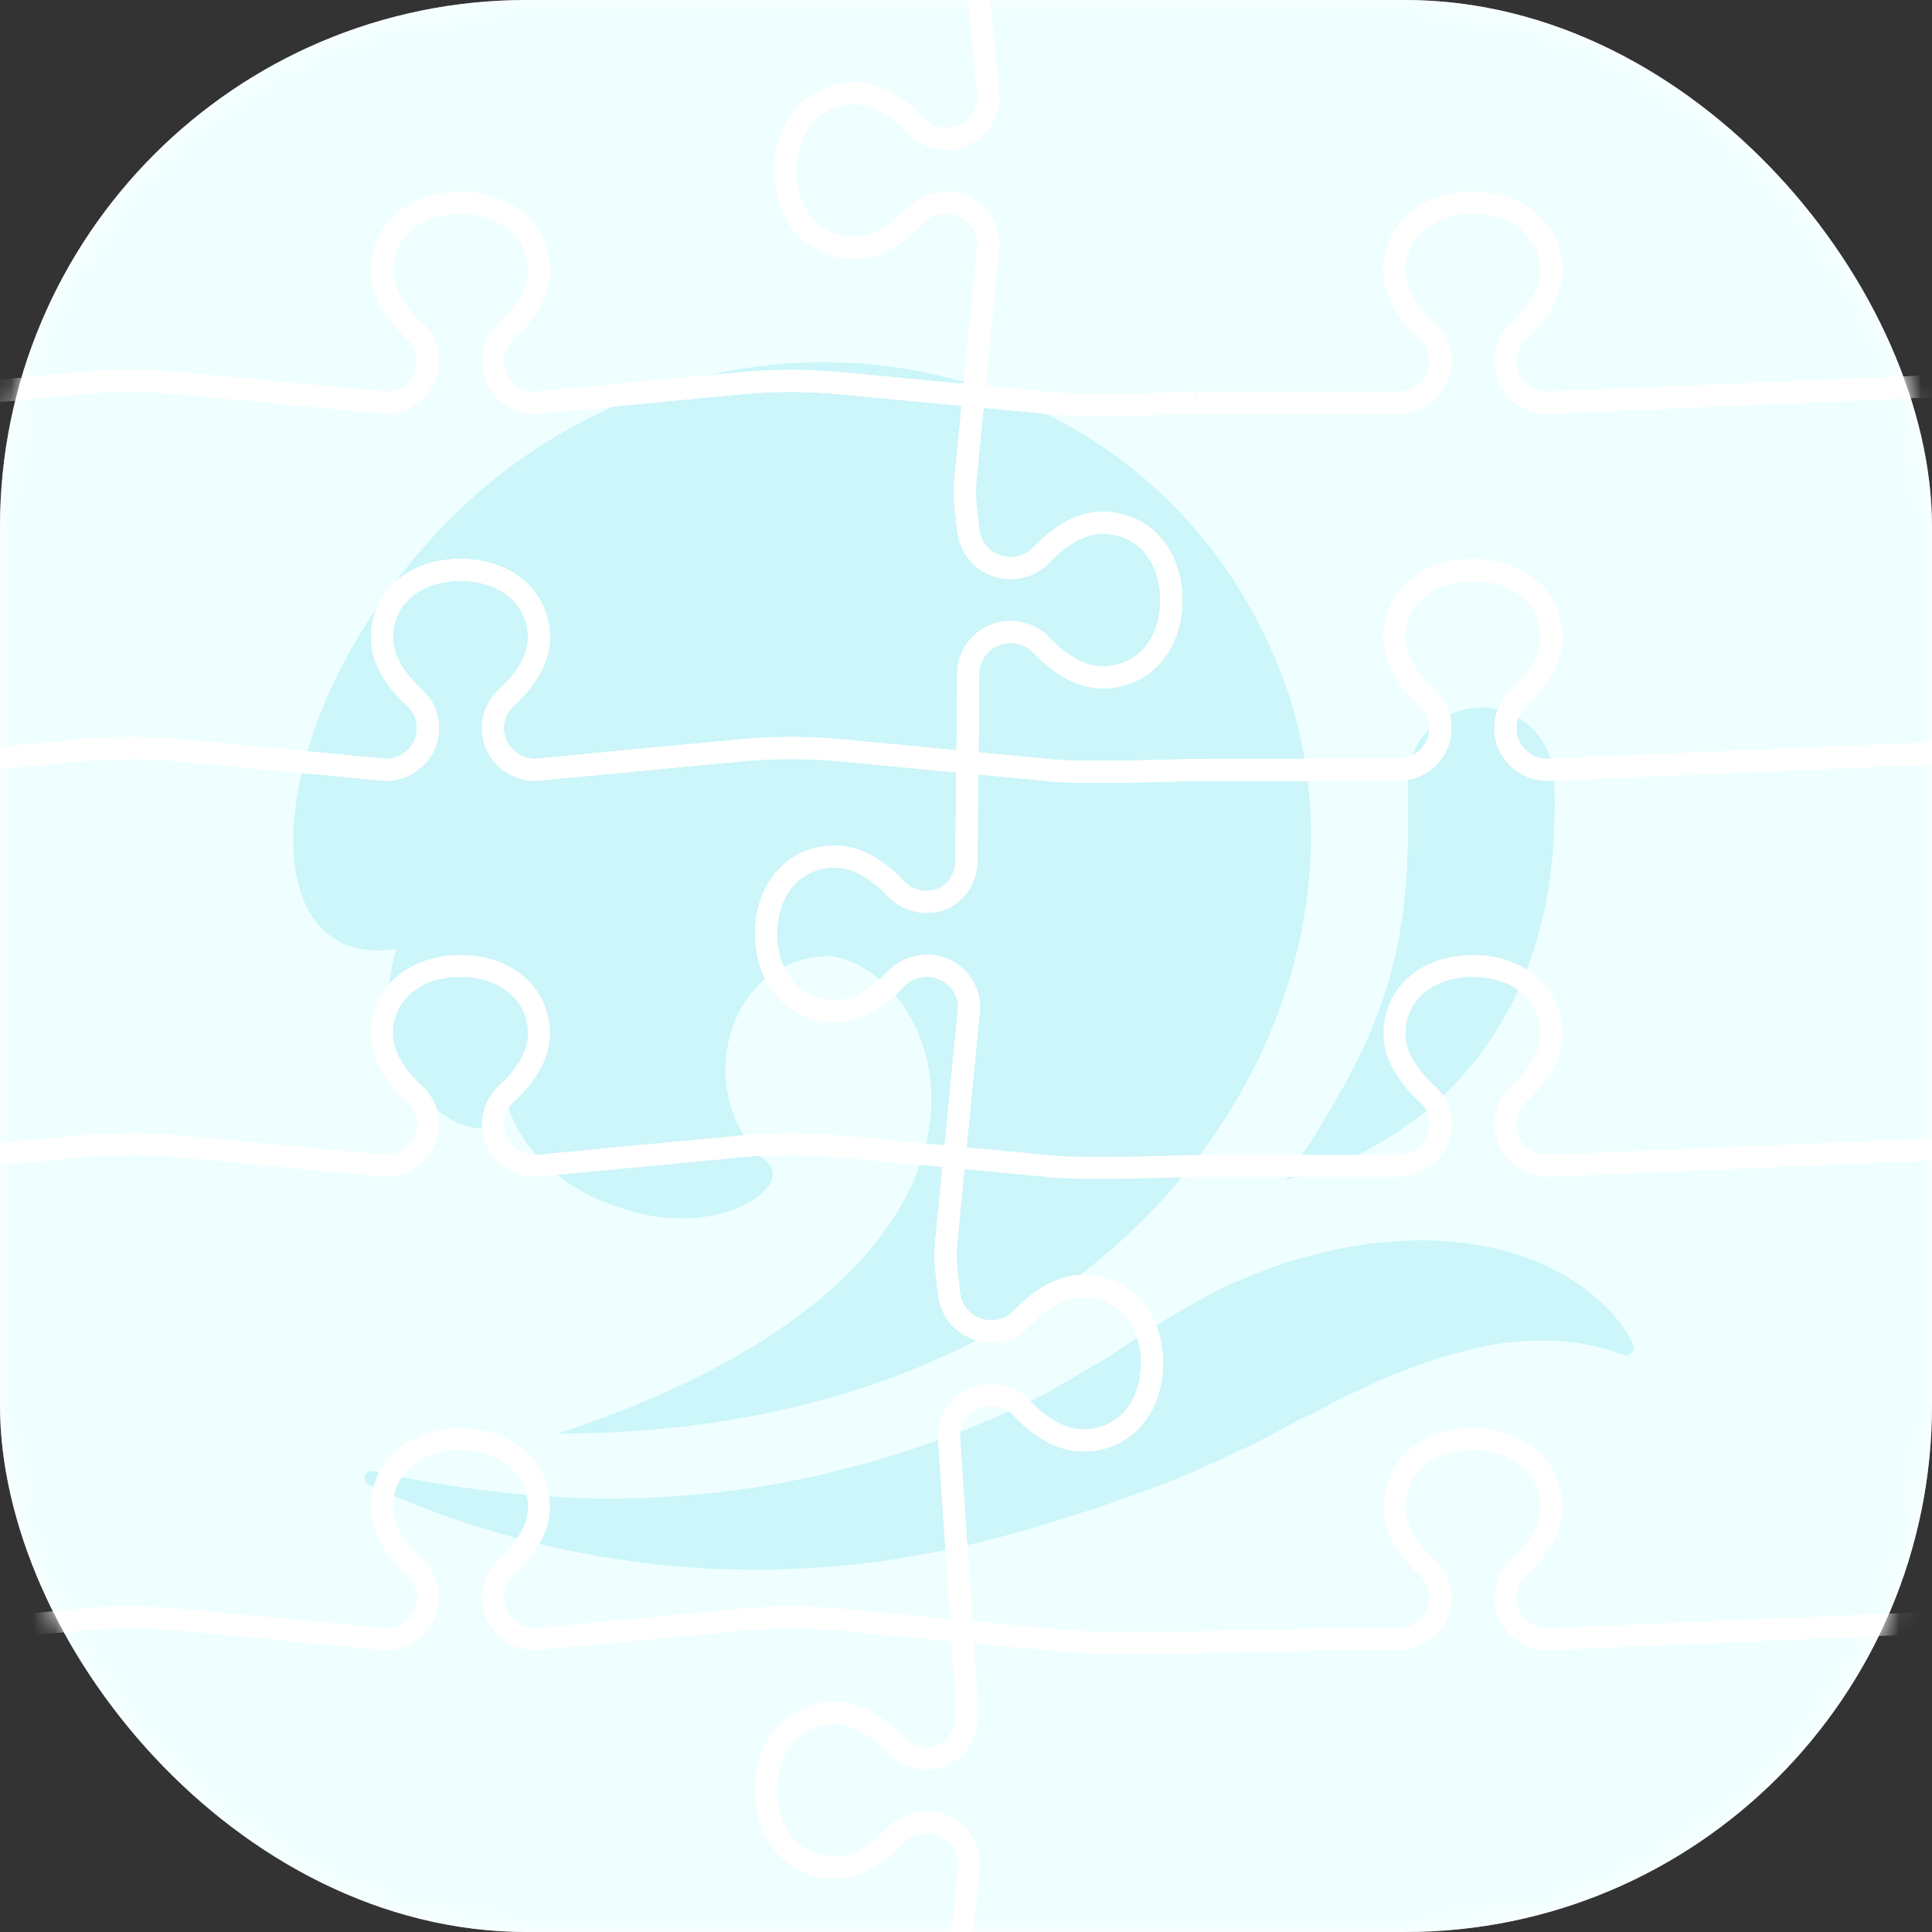<?xml version="1.0" encoding="UTF-8"?> <svg xmlns="http://www.w3.org/2000/svg" width="88" height="88" viewBox="0 0 88 88" fill="none"><rect x="0" y="0" width="88" height="88" fill="#333333" stroke="none"/><rect width="88" height="88" rx="24" fill="white"></rect><mask id="mask0_14010_10267" style="mask-type:alpha" maskUnits="userSpaceOnUse" x="0" y="0" width="88" height="88"><rect width="88" height="88" rx="24" fill="white"></rect></mask><g mask="url(#mask0_14010_10267)"><rect width="88" height="88" rx="24" fill="#EFFFFF"></rect><path d="M58.305 30.536C52.003 14.641 31.277 11.669 19.593 24.592C11.732 33.276 11.403 44.263 18.044 43.227C16.04 50.072 23.058 53.421 23.058 50.072C23.058 50.072 23.726 53.915 29.07 55.251C33.039 56.248 36.175 53.992 34.917 52.908C32.729 51.03 32.555 47.855 33.872 45.735C33.872 45.725 33.881 45.725 33.881 45.715C34.675 44.447 36.001 43.557 37.754 43.557C37.754 43.547 37.754 43.537 37.754 43.537C43.31 44.254 48.257 57.748 25.411 65.299C52.458 65.299 63.968 44.834 58.305 30.536Z" fill="#CCF6F9"></path><path d="M17.019 67.013C17.019 67.013 17.251 67.061 17.687 67.148C18.122 67.245 18.752 67.371 19.555 67.507C20.359 67.642 21.336 67.807 22.45 67.933C23.563 68.078 24.831 68.174 26.206 68.223C27.58 68.281 29.061 68.271 30.62 68.155C31.394 68.097 32.188 68.049 33.001 67.933C33.805 67.836 34.628 67.739 35.46 67.565C36.293 67.41 37.125 67.265 37.958 67.023C38.79 66.81 39.642 66.626 40.475 66.335C42.159 65.851 43.824 65.203 45.46 64.506C46.264 64.109 47.087 63.78 47.861 63.344C48.626 62.899 49.391 62.453 50.146 62.008C50.901 61.563 51.598 61.03 52.324 60.585L52.866 60.246L53.137 60.082L53.514 59.859C53.902 59.627 54.289 59.414 54.666 59.201C55.054 58.997 55.441 58.784 55.828 58.591C56.273 58.388 56.738 58.204 57.193 58.02C57.648 57.836 58.103 57.671 58.548 57.507C59.003 57.381 59.449 57.265 59.884 57.148C61.627 56.664 63.418 56.49 65.044 56.49C66.699 56.558 68.21 56.79 69.487 57.274C70.126 57.468 70.698 57.797 71.211 58.049C71.714 58.368 72.15 58.639 72.517 58.959C73.263 59.549 73.728 60.149 74.008 60.566C74.289 60.982 74.395 61.253 74.395 61.253C74.463 61.437 74.376 61.64 74.192 61.718C74.105 61.756 74.008 61.747 73.931 61.718L73.892 61.698C73.892 61.698 73.689 61.611 73.272 61.485C72.856 61.369 72.266 61.205 71.501 61.127C70.756 61.03 69.855 61.03 68.868 61.137C67.89 61.205 66.796 61.505 65.654 61.814C64.502 62.211 63.273 62.647 61.985 63.276C61.666 63.421 61.336 63.576 61.007 63.731C60.697 63.896 60.388 64.08 60.068 64.235C59.749 64.399 59.429 64.554 59.09 64.709C58.713 64.922 58.326 65.125 57.938 65.338C57.542 65.541 57.154 65.745 56.748 65.938C56.351 66.122 55.964 66.306 55.557 66.49C54.686 66.897 53.805 67.294 52.885 67.632C51.966 67.962 51.036 68.3 50.107 68.639C49.168 68.939 48.219 69.23 47.27 69.53C45.373 70.091 43.447 70.575 41.52 70.885C40.572 71.079 39.603 71.185 38.655 71.282C37.706 71.398 36.767 71.437 35.847 71.466C34.928 71.524 34.018 71.495 33.137 71.476C32.256 71.476 31.394 71.398 30.552 71.321C28.878 71.166 27.319 70.914 25.896 70.624C24.473 70.333 23.195 69.985 22.072 69.636C20.949 69.307 20 68.949 19.216 68.649C18.432 68.349 17.832 68.097 17.425 67.913C17.019 67.739 16.806 67.642 16.806 67.642C16.632 67.565 16.554 67.371 16.632 67.197C16.699 67.061 16.864 66.984 17.019 67.013Z" fill="#CCF6F9"></path><path d="M58.586 53.721C58.586 53.721 58.76 53.402 59.109 52.889C59.273 52.618 59.496 52.318 59.728 51.969C59.951 51.621 60.173 51.204 60.435 50.807C60.687 50.391 60.938 49.917 61.219 49.452C61.48 48.978 61.732 48.465 61.993 47.961C62.226 47.439 62.477 46.926 62.671 46.383C62.894 45.851 63.049 45.299 63.233 44.767C63.368 44.215 63.533 43.692 63.63 43.15C63.755 42.627 63.813 42.085 63.901 41.572C63.959 41.05 64.017 40.556 64.046 40.062C64.094 39.588 64.094 39.104 64.123 38.678C64.143 37.797 64.143 37.051 64.143 36.519C64.143 35.977 64.133 35.667 64.133 35.667V35.59C64.114 33.75 65.595 32.25 67.434 32.23C69.254 32.211 70.745 33.673 70.793 35.483C70.793 35.483 70.803 35.841 70.812 36.461C70.812 37.09 70.803 38 70.706 39.113C70.629 39.675 70.59 40.275 70.445 40.933C70.338 41.582 70.154 42.26 69.961 42.957C69.728 43.654 69.496 44.37 69.167 45.067C68.867 45.774 68.46 46.451 68.053 47.11C67.628 47.758 67.173 48.387 66.659 48.939C66.195 49.53 65.614 49.994 65.111 50.478C64.559 50.914 64.026 51.33 63.494 51.669C62.942 51.998 62.458 52.308 61.955 52.54C61.461 52.782 60.987 52.957 60.58 53.131C60.183 53.286 59.825 53.383 59.515 53.47C58.944 53.654 58.586 53.721 58.586 53.721Z" fill="#CCF6F9"></path><path d="M-5.721 18.345L3.66 17.456C5.166 17.314 6.681 17.314 8.187 17.456L17.567 18.345C18.633 18.345 19.495 17.496 19.495 16.447C19.495 15.923 19.281 15.42 18.891 15.068C18.27 14.506 17.397 13.506 17.397 12.333C17.397 10.511 18.88 9.24 20.973 9.24C23.066 9.24 24.548 10.516 24.548 12.333C24.548 13.506 23.675 14.506 23.055 15.068C22.665 15.42 22.45 15.928 22.45 16.447C22.45 17.496 23.313 18.345 24.378 18.345L33.759 17.456C35.264 17.314 36.78 17.314 38.285 17.456L47.666 18.345C48.957 18.546 55.245 18.345 54.477 18.345L63.685 18.345C64.751 18.345 65.613 17.496 65.613 16.447C65.613 15.923 65.399 15.42 65.009 15.068C64.388 14.506 63.515 13.506 63.515 12.333C63.515 10.511 64.998 9.24 67.091 9.24C69.183 9.24 70.666 10.516 70.666 12.333C70.666 13.506 69.793 14.506 69.172 15.068C68.782 15.42 68.568 15.928 68.568 16.447C68.568 17.496 69.43 18.345 70.496 18.345L96.22 17.242" stroke="white" stroke-miterlimit="10"></path><path d="M-5.721 35.065L3.66 34.176C5.166 34.034 6.681 34.034 8.187 34.176L17.567 35.065C18.633 35.065 19.495 34.216 19.495 33.167C19.495 32.643 19.281 32.14 18.891 31.789C18.27 31.226 17.397 30.226 17.397 29.053C17.397 27.231 18.88 25.96 20.973 25.96C23.066 25.96 24.548 27.236 24.548 29.053C24.548 30.226 23.675 31.226 23.055 31.789C22.665 32.14 22.45 32.648 22.45 33.167C22.45 34.216 23.313 35.065 24.378 35.065L33.759 34.176C35.264 34.034 36.78 34.034 38.285 34.176L47.666 35.065C48.737 35.232 52.716 35.122 54.043 35.08C54.334 35.07 54.623 35.065 54.914 35.065L63.685 35.065C64.751 35.065 65.613 34.216 65.613 33.167C65.613 32.643 65.399 32.14 65.009 31.789C64.388 31.226 63.515 30.226 63.515 29.053C63.515 27.231 64.998 25.96 67.091 25.96C69.183 25.96 70.666 27.236 70.666 29.053C70.666 30.226 69.793 31.226 69.172 31.789C68.782 32.14 68.568 32.648 68.568 33.167C68.568 34.216 69.43 35.065 70.496 35.065L96.22 33.962" stroke="white" stroke-miterlimit="10"></path><path d="M-5.721 53.105L3.66 52.217C5.166 52.074 6.681 52.074 8.187 52.217L17.567 53.105C18.633 53.105 19.495 52.256 19.495 51.207C19.495 50.683 19.281 50.18 18.891 49.828C18.27 49.266 17.397 48.266 17.397 47.093C17.397 45.271 18.88 44 20.973 44C23.066 44 24.548 45.276 24.548 47.093C24.548 48.266 23.675 49.266 23.055 49.828C22.665 50.18 22.45 50.688 22.45 51.207C22.45 52.256 23.313 53.105 24.378 53.105L33.759 52.217C35.264 52.074 36.78 52.074 38.285 52.217L47.666 53.105C48.737 53.272 52.716 53.162 54.043 53.12C54.334 53.11 54.623 53.105 54.914 53.105L63.685 53.105C64.751 53.105 65.613 52.256 65.613 51.207C65.613 50.683 65.399 50.18 65.009 49.828C64.388 49.266 63.515 48.266 63.515 47.093C63.515 45.271 64.998 44 67.091 44C69.183 44 70.666 45.276 70.666 47.093C70.666 48.266 69.793 49.266 69.172 49.828C68.782 50.18 68.568 50.688 68.568 51.207C68.568 52.256 69.43 53.105 70.496 53.105L96.22 52.002" stroke="white" stroke-miterlimit="10"></path><path d="M-5.721 74.665L3.66 73.777C5.166 73.634 6.681 73.634 8.187 73.777L17.567 74.665C18.633 74.665 19.495 73.817 19.495 72.768C19.495 72.243 19.281 71.74 18.891 71.389C18.27 70.826 17.397 69.826 17.397 68.653C17.397 66.831 18.88 65.56 20.973 65.56C23.066 65.56 24.548 66.836 24.548 68.653C24.548 69.826 23.675 70.826 23.055 71.389C22.665 71.74 22.45 72.249 22.45 72.768C22.45 73.817 23.313 74.665 24.378 74.665L33.759 73.777C35.264 73.634 36.78 73.634 38.285 73.777L47.666 74.665V74.665C50.033 75.034 58.921 74.665 61.315 74.665L63.685 74.665C64.751 74.665 65.613 73.817 65.613 72.768C65.613 72.243 65.399 71.74 65.009 71.389C64.388 70.826 63.515 69.826 63.515 68.653C63.515 66.831 64.998 65.56 67.091 65.56C69.183 65.56 70.666 66.836 70.666 68.653C70.666 69.826 69.793 70.826 69.172 71.389C68.782 71.74 68.568 72.249 68.568 72.768C68.568 73.817 69.43 74.665 70.496 74.665L96.22 73.562" stroke="white" stroke-miterlimit="10"></path><path d="M43.903 -7.04L45.024 4.423C45.024 5.471 44.162 6.32 43.096 6.32C42.563 6.32 42.053 6.109 41.695 5.726C41.124 5.115 40.108 4.255 38.916 4.255C37.065 4.255 35.775 5.715 35.775 7.775C35.775 9.835 37.071 11.295 38.916 11.295C40.108 11.295 41.124 10.435 41.695 9.824C42.053 9.44 42.569 9.229 43.096 9.229C44.162 9.229 45.024 10.078 45.024 11.127L43.989 21.711C43.932 22.294 43.946 22.883 44.029 23.463C44.078 23.807 44.079 24.162 44.175 24.496C44.403 25.294 45.147 25.878 46.031 25.878C46.564 25.878 47.074 25.667 47.431 25.283C48.003 24.672 49.019 23.812 50.211 23.812C52.062 23.812 53.352 25.272 53.352 27.332C53.352 29.398 52.056 30.852 50.211 30.852C49.019 30.852 48.003 29.992 47.431 29.381C47.074 28.998 46.558 28.787 46.031 28.787C44.965 28.787 44.103 29.636 44.103 30.684L44.026 38.5M44.026 38.429V39.16C44.026 40.209 43.282 41.08 42.216 41.08C41.683 41.08 41.172 40.869 40.815 40.486C40.244 39.875 39.228 39.015 38.036 39.015C36.185 39.015 34.895 40.475 34.895 42.535C34.895 44.595 36.191 46.055 38.036 46.055C39.228 46.055 40.244 45.195 40.815 44.584C41.172 44.2 41.689 43.989 42.216 43.989C43.282 43.989 44.144 44.838 44.144 45.887L43.109 56.471C43.052 57.054 43.066 57.643 43.149 58.223C43.198 58.567 43.199 58.922 43.295 59.256C43.523 60.054 44.267 60.638 45.151 60.638C45.684 60.638 46.194 60.427 46.551 60.043C47.123 59.432 48.139 58.572 49.331 58.572C51.182 58.572 52.472 60.032 52.472 62.092C52.472 64.158 51.176 65.612 49.331 65.612C48.139 65.612 47.123 64.752 46.551 64.141C46.194 63.758 45.678 63.547 45.151 63.547C44.085 63.547 43.223 64.396 43.223 65.445L44.026 77.44V78.171C44.026 79.22 43.282 80.091 42.216 80.091C41.683 80.091 41.172 79.88 40.815 79.496C40.244 78.885 39.228 78.025 38.036 78.025C36.185 78.025 34.895 79.485 34.895 81.545C34.895 83.605 36.191 85.065 38.036 85.065C39.228 85.065 40.244 84.205 40.815 83.594C41.172 83.211 41.689 83 42.216 83C43.282 83 44.144 83.849 44.144 84.897L43.109 95.482C43.052 96.065 43.066 96.653 43.149 97.234C43.198 97.578 43.199 97.932 43.295 98.267C43.523 99.064 44.267 99.648 45.151 99.648C45.684 99.648 46.194 99.438 46.551 99.054C47.123 98.443 48.139 97.583 49.331 97.583C51.182 97.583 52.472 99.043 52.472 101.103C52.472 103.168 51.176 104.623 49.331 104.623C48.139 104.623 47.123 103.763 46.551 103.152C46.194 102.768 45.678 102.557 45.151 102.557C44.085 102.557 43.223 103.406 43.223 104.455L43.023 125.989" stroke="white" stroke-miterlimit="10"></path><path d="M-5.721 18.345L3.66 17.456C5.166 17.314 6.681 17.314 8.187 17.456L17.567 18.345C18.633 18.345 19.495 17.496 19.495 16.447C19.495 15.923 19.281 15.42 18.891 15.068C18.27 14.506 17.397 13.506 17.397 12.333C17.397 10.511 18.88 9.24 20.973 9.24C23.066 9.24 24.548 10.516 24.548 12.333C24.548 13.506 23.675 14.506 23.055 15.068C22.665 15.42 22.45 15.928 22.45 16.447C22.45 17.496 23.313 18.345 24.378 18.345L33.759 17.456C35.264 17.314 36.78 17.314 38.285 17.456L47.666 18.345C48.957 18.546 55.245 18.345 54.477 18.345L63.685 18.345C64.751 18.345 65.613 17.496 65.613 16.447C65.613 15.923 65.399 15.42 65.009 15.068C64.388 14.506 63.515 13.506 63.515 12.333C63.515 10.511 64.998 9.24 67.091 9.24C69.183 9.24 70.666 10.516 70.666 12.333C70.666 13.506 69.793 14.506 69.172 15.068C68.782 15.42 68.568 15.928 68.568 16.447C68.568 17.496 69.43 18.345 70.496 18.345L96.22 17.242" stroke="white" stroke-miterlimit="10"></path><path d="M-5.721 35.065L3.66 34.176C5.166 34.034 6.681 34.034 8.187 34.176L17.567 35.065C18.633 35.065 19.495 34.216 19.495 33.167C19.495 32.643 19.281 32.14 18.891 31.789C18.27 31.226 17.397 30.226 17.397 29.053C17.397 27.231 18.88 25.96 20.973 25.96C23.066 25.96 24.548 27.236 24.548 29.053C24.548 30.226 23.675 31.226 23.055 31.789C22.665 32.14 22.45 32.648 22.45 33.167C22.45 34.216 23.313 35.065 24.378 35.065L33.759 34.176C35.264 34.034 36.78 34.034 38.285 34.176L47.666 35.065C48.737 35.232 52.716 35.122 54.043 35.08C54.334 35.07 54.623 35.065 54.914 35.065L63.685 35.065C64.751 35.065 65.613 34.216 65.613 33.167C65.613 32.643 65.399 32.14 65.009 31.789C64.388 31.226 63.515 30.226 63.515 29.053C63.515 27.231 64.998 25.96 67.091 25.96C69.183 25.96 70.666 27.236 70.666 29.053C70.666 30.226 69.793 31.226 69.172 31.789C68.782 32.14 68.568 32.648 68.568 33.167C68.568 34.216 69.43 35.065 70.496 35.065L96.22 33.962" stroke="white" stroke-miterlimit="10"></path><path d="M43.903 -7.04L45.024 4.423C45.024 5.471 44.162 6.32 43.096 6.32C42.563 6.32 42.053 6.109 41.695 5.726C41.124 5.115 40.108 4.255 38.916 4.255C37.065 4.255 35.775 5.715 35.775 7.775C35.775 9.835 37.071 11.295 38.916 11.295C40.108 11.295 41.124 10.435 41.695 9.824C42.053 9.44 42.569 9.229 43.096 9.229C44.162 9.229 45.024 10.078 45.024 11.127L43.989 21.711C43.932 22.294 43.946 22.883 44.029 23.463C44.078 23.807 44.079 24.162 44.175 24.496C44.403 25.294 45.147 25.878 46.031 25.878C46.564 25.878 47.074 25.667 47.431 25.283C48.003 24.672 49.019 23.812 50.211 23.812C52.062 23.812 53.352 25.272 53.352 27.332C53.352 29.398 52.056 30.852 50.211 30.852C49.019 30.852 48.003 29.992 47.431 29.381C47.074 28.998 46.558 28.787 46.031 28.787C44.965 28.787 44.103 29.636 44.103 30.684L44.026 38.5M44.026 38.429V39.16C44.026 40.209 43.282 41.08 42.216 41.08C41.683 41.08 41.172 40.869 40.815 40.486C40.244 39.875 39.228 39.015 38.036 39.015C36.185 39.015 34.895 40.475 34.895 42.535C34.895 44.595 36.191 46.055 38.036 46.055C39.228 46.055 40.244 45.195 40.815 44.584C41.172 44.2 41.689 43.989 42.216 43.989C43.282 43.989 44.144 44.838 44.144 45.887L43.109 56.471C43.052 57.054 43.066 57.643 43.149 58.223C43.198 58.567 43.199 58.922 43.295 59.256C43.523 60.054 44.267 60.638 45.151 60.638C45.684 60.638 46.194 60.427 46.551 60.043C47.123 59.432 48.139 58.572 49.331 58.572C51.182 58.572 52.472 60.032 52.472 62.092C52.472 64.158 51.176 65.612 49.331 65.612C48.139 65.612 47.123 64.752 46.551 64.141C46.194 63.758 45.678 63.547 45.151 63.547C44.085 63.547 43.223 64.396 43.223 65.445L44.026 77.44V78.171C44.026 79.22 43.282 80.091 42.216 80.091C41.683 80.091 41.172 79.88 40.815 79.496C40.244 78.885 39.228 78.025 38.036 78.025C36.185 78.025 34.895 79.485 34.895 81.545C34.895 83.605 36.191 85.065 38.036 85.065C39.228 85.065 40.244 84.205 40.815 83.594C41.172 83.211 41.689 83 42.216 83C43.282 83 44.144 83.849 44.144 84.897L43.109 95.482C43.052 96.065 43.066 96.653 43.149 97.234C43.198 97.578 43.199 97.932 43.295 98.267C43.523 99.064 44.267 99.648 45.151 99.648C45.684 99.648 46.194 99.438 46.551 99.054C47.123 98.443 48.139 97.583 49.331 97.583C51.182 97.583 52.472 99.043 52.472 101.103C52.472 103.168 51.176 104.623 49.331 104.623C48.139 104.623 47.123 103.763 46.551 103.152C46.194 102.768 45.678 102.557 45.151 102.557C44.085 102.557 43.223 103.406 43.223 104.455L43.023 125.989" stroke="white" stroke-miterlimit="10"></path><path d="M-5.721 18.345L3.66 17.456C5.166 17.314 6.681 17.314 8.187 17.456L17.567 18.345C18.633 18.345 19.495 17.496 19.495 16.447C19.495 15.923 19.281 15.42 18.891 15.068C18.27 14.506 17.397 13.506 17.397 12.333C17.397 10.511 18.88 9.24 20.973 9.24C23.066 9.24 24.548 10.516 24.548 12.333C24.548 13.506 23.675 14.506 23.055 15.068C22.665 15.42 22.45 15.928 22.45 16.447C22.45 17.496 23.313 18.345 24.378 18.345L33.759 17.456C35.264 17.314 36.78 17.314 38.285 17.456L47.666 18.345C48.957 18.546 55.245 18.345 54.477 18.345L63.685 18.345C64.751 18.345 65.613 17.496 65.613 16.447C65.613 15.923 65.399 15.42 65.009 15.068C64.388 14.506 63.515 13.506 63.515 12.333C63.515 10.511 64.998 9.24 67.091 9.24C69.183 9.24 70.666 10.516 70.666 12.333C70.666 13.506 69.793 14.506 69.172 15.068C68.782 15.42 68.568 15.928 68.568 16.447C68.568 17.496 69.43 18.345 70.496 18.345L96.22 17.242" stroke="white" stroke-miterlimit="10"></path><path d="M-5.721 35.065L3.66 34.176C5.166 34.034 6.681 34.034 8.187 34.176L17.567 35.065C18.633 35.065 19.495 34.216 19.495 33.167C19.495 32.643 19.281 32.14 18.891 31.789C18.27 31.226 17.397 30.226 17.397 29.053C17.397 27.231 18.88 25.96 20.973 25.96C23.066 25.96 24.548 27.236 24.548 29.053C24.548 30.226 23.675 31.226 23.055 31.789C22.665 32.14 22.45 32.648 22.45 33.167C22.45 34.216 23.313 35.065 24.378 35.065L33.759 34.176C35.264 34.034 36.78 34.034 38.285 34.176L47.666 35.065C48.737 35.232 52.716 35.122 54.043 35.08C54.334 35.07 54.623 35.065 54.914 35.065L63.685 35.065C64.751 35.065 65.613 34.216 65.613 33.167C65.613 32.643 65.399 32.14 65.009 31.789C64.388 31.226 63.515 30.226 63.515 29.053C63.515 27.231 64.998 25.96 67.091 25.96C69.183 25.96 70.666 27.236 70.666 29.053C70.666 30.226 69.793 31.226 69.172 31.789C68.782 32.14 68.568 32.648 68.568 33.167C68.568 34.216 69.43 35.065 70.496 35.065L96.22 33.962" stroke="white" stroke-miterlimit="10"></path><path d="M43.903 -7.04L45.024 4.423C45.024 5.471 44.162 6.32 43.096 6.32C42.563 6.32 42.053 6.109 41.695 5.726C41.124 5.115 40.108 4.255 38.916 4.255C37.065 4.255 35.775 5.715 35.775 7.775C35.775 9.835 37.071 11.295 38.916 11.295C40.108 11.295 41.124 10.435 41.695 9.824C42.053 9.44 42.569 9.229 43.096 9.229C44.162 9.229 45.024 10.078 45.024 11.127L43.989 21.711C43.932 22.294 43.946 22.883 44.029 23.463C44.078 23.807 44.079 24.162 44.175 24.496C44.403 25.294 45.147 25.878 46.031 25.878C46.564 25.878 47.074 25.667 47.431 25.283C48.003 24.672 49.019 23.812 50.211 23.812C52.062 23.812 53.352 25.272 53.352 27.332C53.352 29.398 52.056 30.852 50.211 30.852C49.019 30.852 48.003 29.992 47.431 29.381C47.074 28.998 46.558 28.787 46.031 28.787C44.965 28.787 44.103 29.636 44.103 30.684L44.026 38.5M44.026 38.429V39.16C44.026 40.209 43.282 41.08 42.216 41.08C41.683 41.08 41.172 40.869 40.815 40.486C40.244 39.875 39.228 39.015 38.036 39.015C36.185 39.015 34.895 40.475 34.895 42.535C34.895 44.595 36.191 46.055 38.036 46.055C39.228 46.055 40.244 45.195 40.815 44.584C41.172 44.2 41.689 43.989 42.216 43.989C43.282 43.989 44.144 44.838 44.144 45.887L43.109 56.471C43.052 57.054 43.066 57.643 43.149 58.223C43.198 58.567 43.199 58.922 43.295 59.256C43.523 60.054 44.267 60.638 45.151 60.638C45.684 60.638 46.194 60.427 46.551 60.043C47.123 59.432 48.139 58.572 49.331 58.572C51.182 58.572 52.472 60.032 52.472 62.092C52.472 64.158 51.176 65.612 49.331 65.612C48.139 65.612 47.123 64.752 46.551 64.141C46.194 63.758 45.678 63.547 45.151 63.547C44.085 63.547 43.223 64.396 43.223 65.445L44.026 77.44V78.171C44.026 79.22 43.282 80.091 42.216 80.091C41.683 80.091 41.172 79.88 40.815 79.496C40.244 78.885 39.228 78.025 38.036 78.025C36.185 78.025 34.895 79.485 34.895 81.545C34.895 83.605 36.191 85.065 38.036 85.065C39.228 85.065 40.244 84.205 40.815 83.594C41.172 83.211 41.689 83 42.216 83C43.282 83 44.144 83.849 44.144 84.897L43.109 95.482C43.052 96.065 43.066 96.653 43.149 97.234C43.198 97.578 43.199 97.932 43.295 98.267C43.523 99.064 44.267 99.648 45.151 99.648C45.684 99.648 46.194 99.438 46.551 99.054C47.123 98.443 48.139 97.583 49.331 97.583C51.182 97.583 52.472 99.043 52.472 101.103C52.472 103.168 51.176 104.623 49.331 104.623C48.139 104.623 47.123 103.763 46.551 103.152C46.194 102.768 45.678 102.557 45.151 102.557C44.085 102.557 43.223 103.406 43.223 104.455L43.023 125.989" stroke="white" stroke-miterlimit="10"></path></g></svg> 